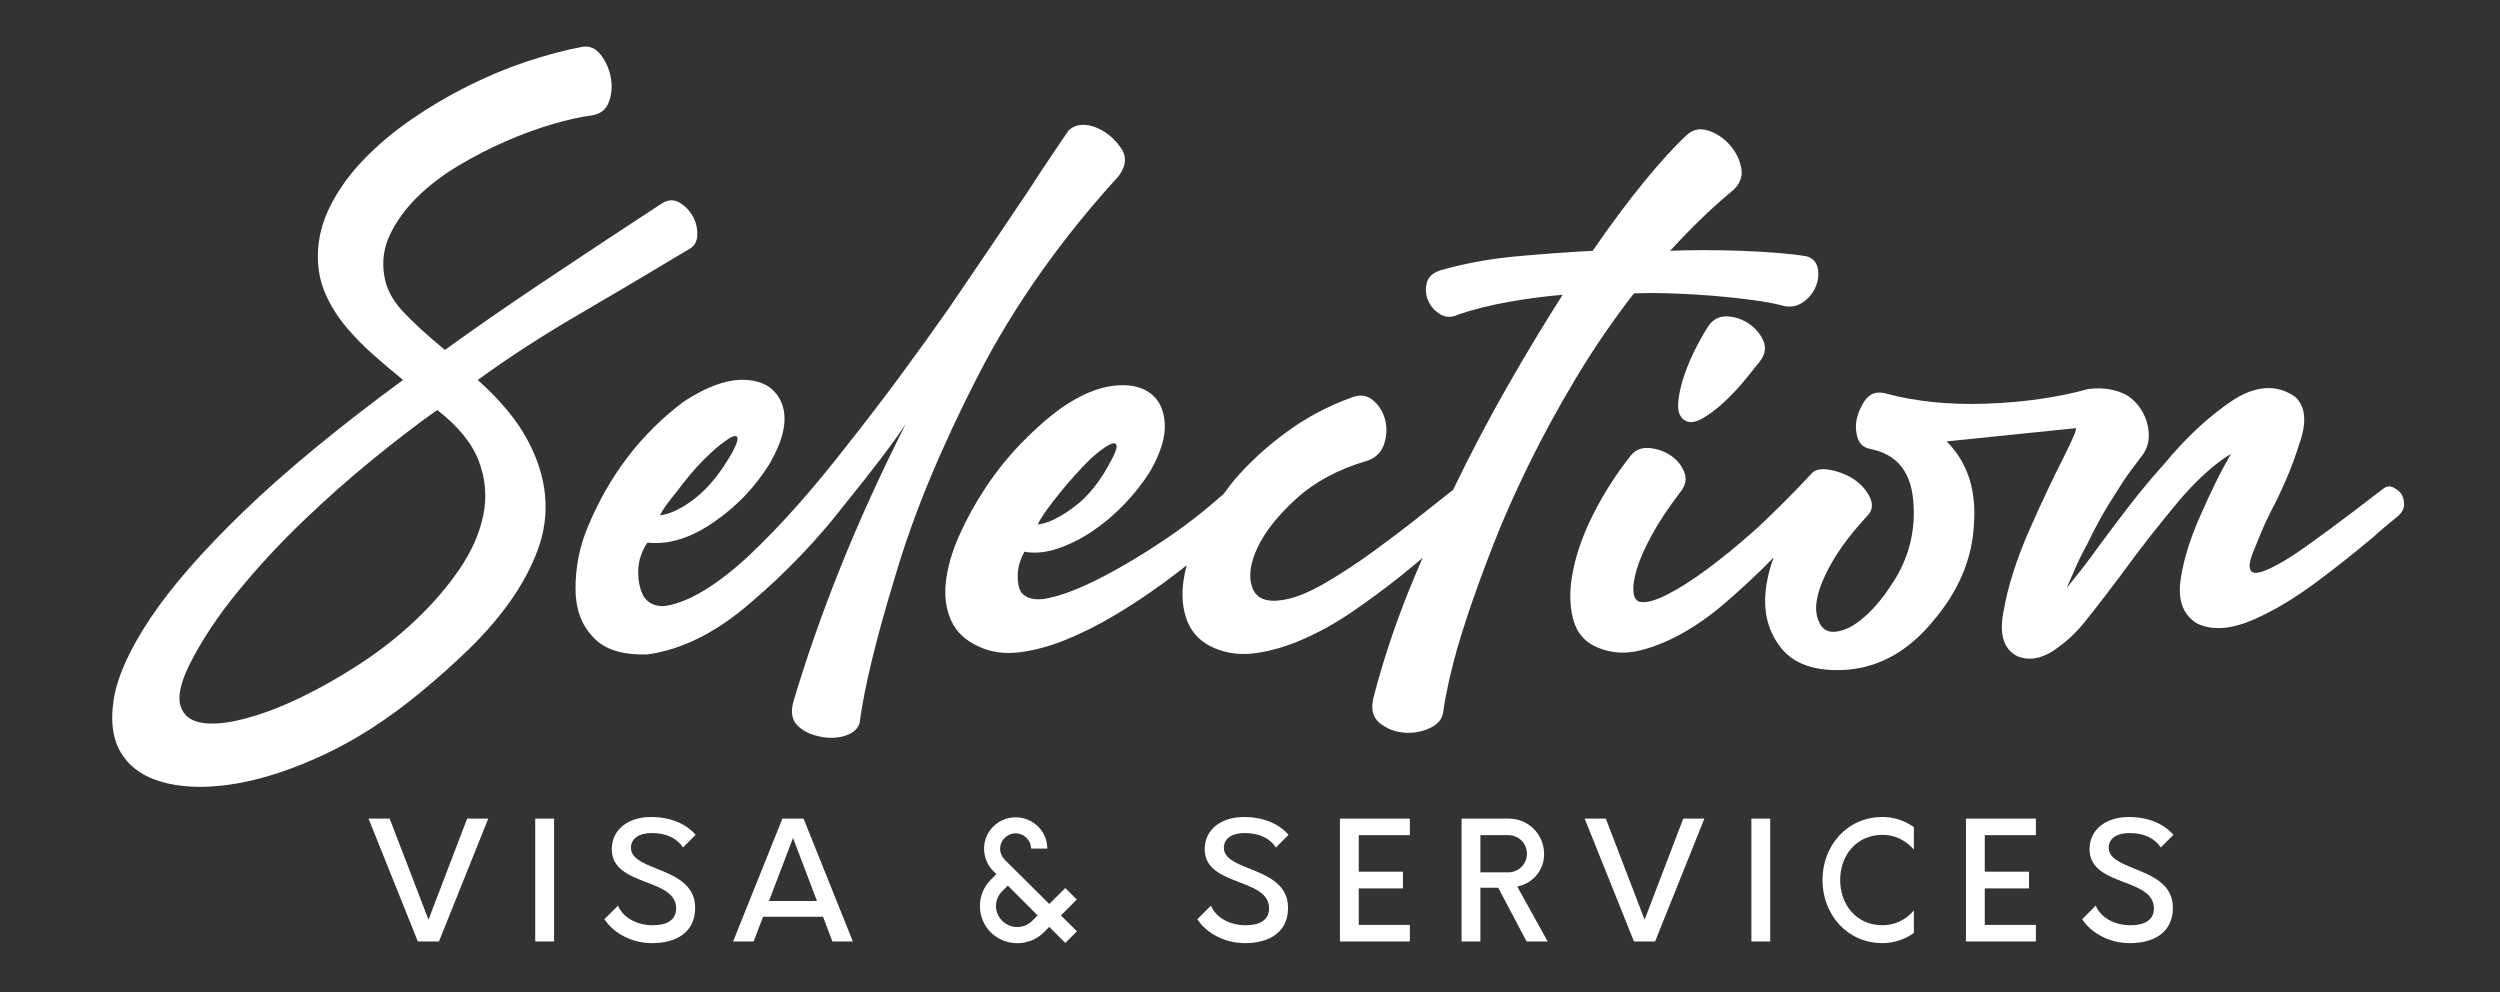<?xml version="1.0" encoding="UTF-8"?><svg id="a" xmlns="http://www.w3.org/2000/svg" width="126" height="50" viewBox="0 0 126 50"><rect x="0" y="0" width="126" height="50" fill="#333333" stroke="none"/><path d="M26.559,22.123c-.528-.973-1.355-1.964-2.481-2.973,1.548-1.126,3.249-2.229,5.103-3.308,1.853-1.079,3.694-2.17,5.524-3.272.281-.141.428-.381.439-.722.012-.339-.065-.656-.229-.95-.165-.293-.387-.522-.668-.687-.282-.164-.575-.152-.88.035-1.009.657-2.018,1.32-3.026,1.988-1.009.668-1.988,1.319-2.938,1.953-.95.633-1.847,1.244-2.691,1.83-.845.586-1.607,1.126-2.288,1.619-.938-.774-1.66-1.437-2.164-1.988-.504-.551-.804-1.144-.897-1.777-.118-.727-.012-1.425.316-2.094s.786-1.29,1.373-1.865c.586-.575,1.272-1.096,2.059-1.566.786-.469,1.583-.88,2.393-1.231.809-.352,1.595-.639,2.357-.862.762-.223,1.425-.369,1.988-.439.422-.071.704-.299.844-.687.141-.387.17-.797.088-1.231-.082-.434-.252-.815-.51-1.144-.259-.328-.575-.458-.95-.387-.868.165-1.794.411-2.78.739s-1.971.739-2.956,1.231c-.985.493-1.93,1.05-2.833,1.671-.903.622-1.707,1.296-2.41,2.023-.704.728-1.267,1.508-1.689,2.34-.422.833-.633,1.684-.633,2.551,0,.681.128,1.314.387,1.9.258.586.598,1.132,1.02,1.636.422.504.885.979,1.39,1.425.504.446,1.003.868,1.496,1.267-3.285,2.416-5.964,4.627-8.041,6.633-2.076,2.005-3.642,3.8-4.697,5.383-1.056,1.584-1.671,2.956-1.848,4.117-.176,1.161-.023,2.094.458,2.797.48.704,1.237,1.173,2.27,1.408,1.032.233,2.229.229,3.589-.018,1.36-.247,2.82-.739,4.381-1.479,1.56-.738,3.114-1.741,4.662-3.008.891-.728,1.742-1.483,2.551-2.27.809-.786,1.507-1.596,2.093-2.429.586-.832,1.043-1.688,1.373-2.568.328-.88.451-1.789.369-2.727-.082-.938-.387-1.894-.915-2.868ZM24.359,25.959c-.188.926-.593,1.841-1.214,2.745-.622.903-1.361,1.759-2.217,2.568-.857.81-1.801,1.549-2.833,2.217-1.033.669-2.041,1.238-3.026,1.707s-1.912.814-2.78,1.038c-.868.223-1.578.287-2.129.193s-.903-.369-1.056-.827c-.153-.457-.018-1.132.405-2.023.633-1.267,1.46-2.521,2.481-3.765,1.02-1.243,2.117-2.429,3.29-3.554,1.173-1.126,2.352-2.169,3.537-3.131,1.184-.962,2.257-1.783,3.22-2.463,1.056.822,1.753,1.678,2.093,2.569.34.892.417,1.801.229,2.727Z" fill="#fff" stroke-width="0"/><path d="M56.38,8.875c.398-.54.422-1.032.07-1.478-.352-.493-.798-.832-1.337-1.02-.54-.164-.962-.094-1.267.211-.188.281-.446.663-.774,1.144-.329.481-.728,1.085-1.196,1.812-.563.845-1.179,1.759-1.847,2.745-.669.985-1.402,2.064-2.199,3.237-.822,1.173-1.648,2.322-2.481,3.448-.833,1.126-1.695,2.252-2.586,3.378-.892,1.15-1.753,2.194-2.586,3.132-.833.938-1.66,1.794-2.481,2.568-1.666,1.525-3.085,2.357-4.257,2.499-.47,0-.81-.177-1.021-.528-.188-.375-.27-.82-.247-1.337.023-.469.176-.915.458-1.338,1.079.118,2.205-.233,3.378-1.056,1.126-.773,2.053-1.747,2.78-2.92.704-1.219.915-2.217.633-2.991-.281-.75-.868-1.161-1.759-1.231-.915-.071-1.982.293-3.202,1.091-2.158,1.618-3.777,3.742-4.855,6.369-.399.962-.598,1.982-.598,3.062,0,1.009.293,1.818.879,2.428.563.634,1.49.927,2.78.88,1.759-.258,3.495-1.138,5.208-2.64,1.759-1.501,3.319-3.132,4.68-4.891.704-.868,1.302-1.624,1.794-2.27.493-.645.88-1.179,1.161-1.601l.141-.211c-1.267,2.51-2.364,4.92-3.29,7.231-.927,2.311-1.719,4.568-2.375,6.773-.141.516-.07.915.211,1.196.281.281.668.469,1.161.562.469.094.903.071,1.302-.07.375-.141.598-.352.668-.633.234-1.782.833-4.246,1.795-7.39.469-1.595,1.049-3.225,1.742-4.891.691-1.666,1.496-3.39,2.41-5.173,1.806-3.519,4.175-6.884,7.108-10.099ZM34.106,24.78c.211-.282.428-.557.651-.827.223-.27.463-.533.721-.792.422-.422.774-.727,1.056-.915.305-.234.504-.316.598-.246s.023.329-.211.774c-.563,1.009-1.185,1.783-1.865,2.322-.657.517-1.255.81-1.795.88.117-.258.399-.657.845-1.196Z" fill="#fff" stroke-width="0"/><path d="M82.347,14.787c.562-.023,1.201-.023,1.917,0s1.419.065,2.111.123c.692.059,1.343.129,1.953.211.609.083,1.091.17,1.442.264.398.118.751.076,1.056-.123s.528-.458.669-.774c.141-.316.182-.633.123-.95-.059-.316-.241-.521-.546-.616-.398-.07-.892-.128-1.478-.176-.587-.047-1.202-.082-1.847-.105-.646-.023-1.285-.035-1.918-.035s-1.185.012-1.654.035c.493-.54.997-1.061,1.514-1.566.516-.504,1.043-.979,1.583-1.425.398-.328.563-.709.493-1.144-.071-.434-.259-.827-.563-1.179-.305-.352-.669-.598-1.091-.739s-.786-.07-1.091.211c-.587.54-1.29,1.308-2.111,2.305-.821.998-1.701,2.176-2.639,3.537-1.314.07-2.604.164-3.871.281-1.267.118-2.498.34-3.694.669-.445.117-.709.334-.792.651-.082.316-.058.622.07.915.13.294.335.522.616.687s.586.164.915,0c.773-.258,1.624-.469,2.551-.634.927-.164,1.823-.281,2.691-.352-.914,1.431-1.842,2.968-2.779,4.609-.938,1.642-1.83,3.337-2.675,5.084-.021.043-.039.086-.06.129-.436.344-.988.782-1.681,1.331-.738.586-1.52,1.178-2.34,1.777-.822.599-1.637,1.132-2.445,1.602-.811.469-1.508.751-2.094.844-.845.141-1.367-.064-1.566-.615s-.111-1.226.264-2.023,1.025-1.619,1.953-2.463c.926-.844,2.105-1.478,3.537-1.9.445-.141.738-.416.879-.827.141-.41.164-.814.07-1.214-.094-.398-.293-.733-.598-1.003-.305-.269-.668-.322-1.092-.158-1.172.422-2.252.991-3.236,1.707-.986.716-1.847,1.496-2.585,2.34-.234.267-.429.541-.635.813-.291.257-.604.526-.966.823-.586.481-1.226.956-1.917,1.425-.692.47-1.402.915-2.129,1.338-.728.422-1.419.78-2.076,1.073s-1.244.492-1.759.598c-.516.105-.903.065-1.161-.123-.165-.094-.27-.246-.317-.457-.047-.212-.064-.428-.053-.651.012-.223.053-.434.124-.633.07-.199.141-.357.211-.476.516.094,1.073.041,1.671-.158s1.184-.493,1.759-.88c.575-.387,1.114-.844,1.619-1.372.504-.528.933-1.073,1.284-1.636.54-.938.786-1.753.739-2.446-.047-.691-.305-1.202-.774-1.53s-1.097-.44-1.882-.334c-.786.105-1.636.475-2.551,1.108-.681.493-1.354,1.085-2.023,1.777-.669.692-1.267,1.438-1.795,2.234-.528.798-.973,1.607-1.337,2.428-.363.821-.586,1.596-.668,2.322-.082.728.006,1.379.264,1.953.258.575.728,1.015,1.408,1.319.609.282,1.29.376,2.041.282.75-.094,1.531-.305,2.34-.634.809-.328,1.636-.744,2.48-1.249.845-.504,1.659-1.044,2.446-1.619.398-.291.783-.585,1.157-.882-.065.245-.12.487-.154.724-.117.798-.053,1.502.193,2.111.247.61.698,1.056,1.355,1.337.656.282,1.373.364,2.146.247.775-.117,1.572-.357,2.392-.722.822-.363,1.643-.827,2.463-1.39.822-.563,1.607-1.144,2.357-1.742.399-.317.777-.631,1.139-.942-.248.583-.5,1.164-.735,1.752-.715,1.795-1.296,3.56-1.741,5.296-.141.562-.041.985.299,1.267.341.281.739.445,1.196.492.458.047.897-.023,1.319-.211.423-.188.657-.47.704-.845.047-.398.164-1.008.352-1.829s.463-1.783.827-2.886c.363-1.103.804-2.316,1.319-3.642s1.126-2.704,1.83-4.135c.704-1.431,1.495-2.879,2.375-4.346.88-1.466,1.848-2.879,2.903-4.24ZM53.143,25.184c.445-.574.915-1.12,1.407-1.636.282-.304.557-.563.827-.774.269-.211.48-.346.633-.405.152-.058.24-.029.264.088s-.059.352-.246.704c-.54,1.056-1.173,1.854-1.9,2.393-.727.54-1.337.833-1.83.88.117-.258.398-.674.845-1.25Z" fill="#fff" stroke-width="0"/><path d="M88.152,16.317c-.329-.223-.687-.346-1.073-.369s-.698.118-.933.422c-.164.234-.369.586-.615,1.055-.247.47-.458.957-.634,1.46-.176.505-.281.974-.316,1.408s.076.733.334.897c.234.141.533.105.897-.105.363-.211.732-.493,1.108-.844.375-.352.722-.722,1.038-1.108.316-.387.557-.687.722-.897.281-.352.346-.704.193-1.056-.153-.352-.394-.639-.722-.862Z" fill="#fff" stroke-width="0"/><path d="M91.287,23.882c-.681.751-2.191,2.265-2.977,2.956-.786.692-1.543,1.309-2.27,1.848-.728.54-1.39.962-1.988,1.267-.598.305-1.05.435-1.354.387-.211-.022-.334-.181-.369-.475-.035-.293.018-.68.158-1.161.141-.48.393-1.056.757-1.725.363-.669.85-1.401,1.46-2.199.258-.329.316-.663.176-1.003-.141-.34-.369-.616-.687-.827-.316-.211-.674-.334-1.072-.369-.399-.035-.717.1-.95.404-.704.892-1.314,1.842-1.83,2.851s-.867,1.976-1.056,2.903c-.188.927-.188,1.748,0,2.463.188.716.622,1.202,1.302,1.46.656.259,1.343.3,2.059.124.716-.177,1.437-.47,2.164-.88.727-.41,1.431-.909,2.111-1.496.68-.586,1.313-1.166,1.9-1.741.201-.197.382-.384.567-.573-.094.282-.19.564-.25.837-.353,1.432-.176,2.628.527,3.589.657.938,1.807,1.35,3.448,1.231,1.642-.141,3.073-.949,4.293-2.428,1.29-1.501,1.982-3.119,2.076-4.855.141-1.759-.316-3.167-1.372-4.223l6.51-.668c.07.023-.141.528-.634,1.513-.517,1.009-1.091,2.229-1.724,3.659-.634,1.455-1.056,2.78-1.268,3.977-.258,1.22-.023,2.006.704,2.357.539.211,1.114.129,1.725-.246.328-.212.645-.458.949-.739s.599-.609.88-.985c.282-.352.558-.704.827-1.056s.545-.715.827-1.091c.492-.68.979-1.325,1.46-1.936.48-.609.956-1.196,1.425-1.759.915-1.079,1.795-1.876,2.64-2.393l-.07.141c-.235.399-.47.839-.704,1.319-.234.481-.481,1.015-.739,1.601-.539,1.196-.879,2.299-1.021,3.307-.141,1.033.142,1.76.845,2.182.751.353,1.677.294,2.78-.176,1.031-.445,2.099-1.078,3.202-1.9.539-.398,1.043-.785,1.513-1.161.469-.375.915-.738,1.337-1.091.258-.234.486-.434.687-.598.199-.164.369-.305.51-.422.305-.234.434-.493.388-.774-.024-.305-.165-.528-.423-.669-.211-.164-.422-.164-.633,0-1.033.798-1.93,1.478-2.692,2.041-.763.562-1.39,1.009-1.882,1.337-1.01.634-1.654.915-1.936.845-.259-.07-.281-.387-.07-.95.117-.281.246-.599.387-.95s.316-.739.528-1.161c.609-1.149,1.091-2.288,1.442-3.414.398-1.102.328-1.9-.211-2.393-.915-.633-1.959-.575-3.132.176-1.196.798-2.357,1.877-3.483,3.237-.61.681-1.174,1.355-1.689,2.023s-1.009,1.319-1.478,1.952c-.352.493-.675.928-.968,1.303-.294.375-.546.692-.757.95.117-.258.252-.568.405-.933.152-.363.357-.779.615-1.249.445-.938.938-1.818,1.479-2.639.258-.422.492-.774.703-1.056.211-.282.388-.516.528-.704.375-.445.492-.985.352-1.619-.141-.61-.47-1.103-.985-1.478-.562-.328-1.231-.445-2.006-.352-1.524.422-3.226.669-5.102.739-1.9.07-3.625-.105-5.173-.528-.492-.117-.868.083-1.126.598-.281.516-.376.997-.281,1.442.07.446.305.704.703.774,1.29.258,2.006,1.103,2.146,2.533.141,1.431-.152,2.757-.879,3.976-.728,1.196-1.49,2.018-2.288,2.464-.821.398-1.349.305-1.583-.282-.259-.562-.152-1.337.316-2.322.445-.962,1.173-1.982,2.182-3.061.258-.305.234-.68-.07-1.126-.281-.422-.692-.739-1.231-.95-.492-.188-1.261-.377-1.58.017Z" fill="#fff" stroke-width="0"/><polygon points="21.596 46.352 19.639 41.258 18.575 41.258 21.059 47.449 22.124 47.449 24.609 41.258 23.544 41.258 21.596 46.352" fill="#fff" stroke-width="0"/><rect x="26.976" y="41.258" width=".95" height="6.191" fill="#fff" stroke-width="0"/><path d="M32.832,41.985c.792,0,1.304.289,1.593.727l.635-.636c-.454-.528-1.222-.899-2.253-.899-1.114,0-1.973.603-1.973,1.626,0,1.007.925,1.346,1.783,1.676.759.289,1.469.578,1.461,1.32-.008.587-.495.834-1.18.834-.784,0-1.494-.371-1.75-.99l-.685.685c.47.719,1.395,1.206,2.402,1.206,1.222,0,2.171-.545,2.171-1.783,0-1.197-1.057-1.618-1.965-1.981-.677-.272-1.271-.521-1.271-1.04,0-.495.446-.743,1.032-.743Z" fill="#fff" stroke-width="0"/><path d="M39.433,41.258l-2.484,6.191h1.032l.479-1.246h3.021l.471,1.246h1.032l-2.485-6.191h-1.065ZM38.756,45.41l1.213-3.178,1.206,3.178h-2.419Z" fill="#fff" stroke-width="0"/><path d="M54.269,45.336l-.578-.578-.809.801-2.245-2.229c-.149-.157-.231-.339-.231-.545,0-.438.355-.784.784-.784.421,0,.776.347.776.768h.817c0-.875-.718-1.576-1.593-1.576s-1.593.701-1.593,1.576c0,.413.165.834.462,1.131l.157.157-.28.28c-.727.727-.735,1.924,0,2.658.726.718,1.932.727,2.666,0l.281-.28.809.809.586-.586-.809-.801.801-.801ZM52.023,46.409c-.421.421-1.082.421-1.511,0-.421-.413-.421-1.073,0-1.494l.281-.281,1.502,1.503-.272.272Z" fill="#fff" stroke-width="0"/><path d="M62.714,41.985c.793,0,1.304.289,1.593.727l.636-.636c-.454-.528-1.221-.899-2.253-.899-1.114,0-1.973.603-1.973,1.626,0,1.007.925,1.346,1.784,1.676.759.289,1.469.578,1.461,1.32-.009.587-.495.834-1.181.834-.784,0-1.494-.371-1.75-.99l-.685.685c.47.719,1.395,1.206,2.402,1.206,1.222,0,2.17-.545,2.17-1.783,0-1.197-1.056-1.618-1.964-1.981-.677-.272-1.271-.521-1.271-1.04,0-.495.446-.743,1.032-.743Z" fill="#fff" stroke-width="0"/><polygon points="67.532 47.449 71.057 47.449 71.057 46.615 68.481 46.615 68.481 44.775 70.71 44.775 70.71 43.933 68.481 43.933 68.481 42.092 71.057 42.092 71.057 41.258 67.532 41.258 67.532 47.449" fill="#fff" stroke-width="0"/><path d="M77.823,43.049c0-.998-.792-1.791-1.774-1.791h-2.386v6.191h.949v-2.708h.899l1.429,2.708h1.064l-1.535-2.766c.775-.156,1.354-.809,1.354-1.635ZM74.612,43.966v-1.874h1.411c.512,0,.934.413.934.933s-.413.941-.934.941h-1.411Z" fill="#fff" stroke-width="0"/><polygon points="82.889 46.352 80.932 41.258 79.867 41.258 82.352 47.449 83.417 47.449 85.901 41.258 84.837 41.258 82.889 46.352" fill="#fff" stroke-width="0"/><rect x="88.27" y="41.258" width=".949" height="6.191" fill="#fff" stroke-width="0"/><path d="M91.854,44.354c0,1.759,1.264,3.179,3.021,3.179.586,0,1.14-.19,1.585-.513v-1.131c-.43.496-.982.743-1.585.743-1.279,0-2.13-.999-2.13-2.278s.851-2.278,2.13-2.278c.603,0,1.147.248,1.585.743v-1.131c-.445-.322-.999-.512-1.585-.512-1.758,0-3.021,1.42-3.021,3.178Z" fill="#fff" stroke-width="0"/><polygon points="99.084 47.449 102.608 47.449 102.608 46.615 100.033 46.615 100.033 44.775 102.262 44.775 102.262 43.933 100.033 43.933 100.033 42.092 102.608 42.092 102.608 41.258 99.084 41.258 99.084 47.449" fill="#fff" stroke-width="0"/><path d="M107.55,43.768c-.677-.272-1.271-.521-1.271-1.04,0-.495.446-.743,1.032-.743.792,0,1.304.289,1.593.727l.636-.636c-.454-.528-1.222-.899-2.254-.899-1.114,0-1.973.603-1.973,1.626,0,1.007.925,1.346,1.783,1.676.76.289,1.47.578,1.461,1.32-.008.587-.495.834-1.181.834-.784,0-1.494-.371-1.75-.99l-.685.685c.471.719,1.395,1.206,2.402,1.206,1.222,0,2.171-.545,2.171-1.783,0-1.197-1.057-1.618-1.965-1.981Z" fill="#fff" stroke-width="0"/></svg>